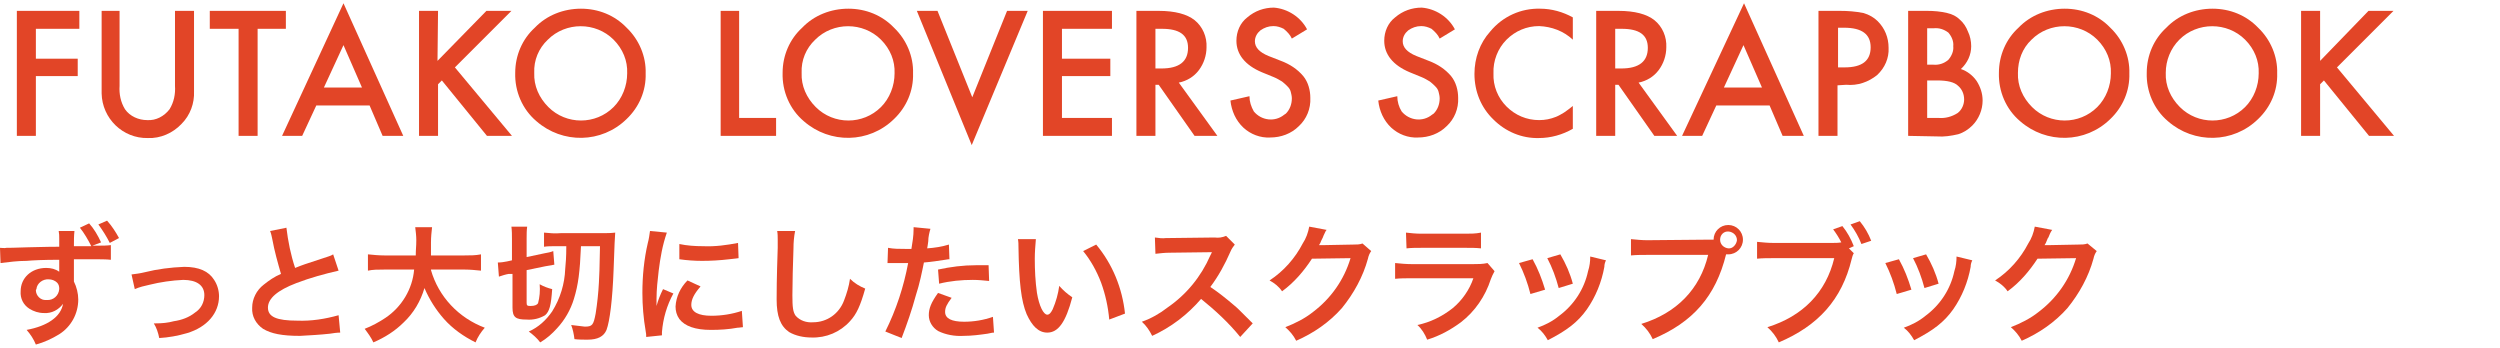 <svg enable-background="new 0 0 460 64" viewBox="0 0 460 64" xmlns="http://www.w3.org/2000/svg"><g fill="#e24527"><path d="m14.6 5.3h-8v5.5h7.7v3.2h-7.7v11h-3.5v-23h11.5z"/><path d="m22 2v13.8c-.1 1.5.2 3 1 4.3.9 1.3 2.5 2 4.1 2 1.6.1 3.1-.7 4.1-2 .8-1.3 1.1-2.8 1-4.3v-13.8h3.5v14.8c.1 2.2-.7 4.4-2.3 6-1.6 1.7-3.9 2.7-6.2 2.6-4.6.1-8.4-3.6-8.5-8.2 0-.1 0-.3 0-.4v-14.8z"/><path d="m47.4 5.3v19.7h-3.5v-19.7h-5.3v-3.3h14v3.3z"/><path d="m68 19.4h-9.8l-2.6 5.6h-3.7l11.3-24.4 11 24.4h-3.8zm-1.4-3.3-3.4-7.8-3.6 7.8z"/><path d="m80.5 11.2 9-9.2h4.6l-10.4 10.4 10.5 12.6h-4.6l-8.3-10.2-.7.7v9.5h-3.5v-23h3.5z"/><path d="m94.8 13.4c0-3.2 1.3-6.2 3.6-8.3 2.2-2.3 5.3-3.5 8.5-3.5s6.2 1.2 8.4 3.5c2.3 2.2 3.6 5.3 3.5 8.4.1 3.2-1.2 6.2-3.5 8.4-4.6 4.5-11.8 4.6-16.6.4-2.6-2.2-4-5.5-3.9-8.9zm3.5 0c-.1 2.4.9 4.6 2.6 6.3 3.3 3.3 8.7 3.3 12 0 1.6-1.6 2.5-3.9 2.5-6.2.1-2.3-.8-4.5-2.5-6.2-3.3-3.3-8.8-3.3-12.1 0-1.7 1.6-2.6 3.8-2.5 6.1z"/><path d="m136 2v19.7h6.8v3.3h-10.2v-23z"/><path d="m144 13.4c0-3.2 1.3-6.2 3.6-8.3 2.2-2.3 5.3-3.5 8.5-3.5s6.2 1.2 8.4 3.5c2.3 2.2 3.6 5.3 3.5 8.4.1 3.2-1.2 6.2-3.5 8.4-4.6 4.5-11.8 4.6-16.6.4-2.6-2.2-4-5.5-3.9-8.9zm3.5 0c-.1 2.4.9 4.6 2.6 6.3 3.3 3.3 8.7 3.3 12 0 1.6-1.6 2.5-3.9 2.5-6.2.1-2.3-.8-4.5-2.5-6.2-3.3-3.3-8.8-3.3-12.1 0-1.7 1.6-2.6 3.8-2.5 6.1z"/><path d="m172.5 2 6.4 15.9 6.4-15.9h3.8l-10.3 24.7-10.1-24.7z"/><path d="m204.6 5.3h-9.2v5.5h8.9v3.2h-8.9v7.7h9.2v3.3h-12.7v-23h12.7z"/><path d="m216.9 15.2 7.1 9.8h-4.2l-6.6-9.4h-.6v9.4h-3.5v-23h4.1c3 0 5.2.6 6.6 1.7 1.5 1.2 2.3 3.1 2.2 5 0 1.5-.5 3-1.4 4.2s-2.2 2-3.7 2.3zm-4.3-2.6h1.1c3.3 0 4.9-1.3 4.9-3.8 0-2.4-1.6-3.5-4.8-3.5h-1.2z"/><path d="m240.5 5.4-2.8 1.7c-.3-.7-.9-1.3-1.5-1.8-.6-.3-1.2-.5-1.9-.5-.9 0-1.7.3-2.4.8-.6.5-1 1.2-1 2 0 1.1.8 2 2.5 2.7l2.3.9c1.6.6 3 1.5 4.1 2.8.9 1.1 1.3 2.6 1.3 4 .1 2-.7 3.9-2.1 5.2-1.4 1.4-3.3 2.1-5.3 2.1-1.8.1-3.6-.6-4.9-1.8-1.4-1.3-2.2-3.1-2.4-5l3.5-.8c0 1 .3 1.9.8 2.8 1.4 1.7 3.9 2 5.6.6.1-.1.2-.1.3-.2.7-.7 1.1-1.7 1.1-2.8 0-.4-.1-.8-.2-1.2s-.3-.7-.6-1-.6-.6-1-.9c-.5-.3-1-.6-1.5-.8l-2.2-.9c-3.1-1.3-4.7-3.3-4.7-5.8 0-1.7.7-3.3 2-4.3 1.4-1.2 3.1-1.8 4.9-1.8 2.5.2 4.9 1.7 6.1 4z"/><path d="m267.7 5.4-2.8 1.7c-.3-.7-.9-1.3-1.5-1.8-.6-.3-1.2-.5-1.9-.5-.9 0-1.7.3-2.4.8-.6.5-1 1.2-1 2 0 1.1.8 2 2.5 2.7l2.3.9c1.6.6 3 1.5 4.1 2.8.9 1.1 1.3 2.6 1.3 4 .1 2-.7 3.9-2.1 5.2-1.4 1.4-3.3 2.1-5.3 2.1-1.8.1-3.6-.6-4.9-1.8-1.4-1.3-2.2-3.1-2.4-5l3.5-.8c0 1 .3 2 .8 2.8 1.4 1.7 3.9 2 5.6.6.1-.1.2-.1.3-.2.7-.7 1.1-1.7 1.1-2.8 0-.4-.1-.8-.2-1.2s-.3-.7-.6-1-.6-.6-1-.9c-.5-.3-1-.6-1.5-.8l-2.2-.9c-3.1-1.3-4.7-3.3-4.7-5.8 0-1.7.7-3.3 2-4.3 1.4-1.2 3.1-1.8 4.9-1.8 2.5.2 4.9 1.7 6.1 4z"/><path d="m289.4 3.2v4.1c-1.7-1.6-3.9-2.4-6.2-2.5-2.3 0-4.4.9-6 2.5s-2.5 3.9-2.4 6.2c-.1 2.3.8 4.5 2.4 6.1s3.7 2.5 6 2.5c1.1 0 2.1-.2 3.1-.6.5-.2 1-.5 1.5-.8.6-.4 1.1-.8 1.6-1.2v4.2c-1.9 1.1-4.1 1.7-6.2 1.7-3.2.1-6.2-1.2-8.4-3.4-2.3-2.2-3.5-5.2-3.5-8.4 0-2.9 1-5.7 2.9-7.8 2.3-2.8 5.7-4.3 9.2-4.2 2.1 0 4.2.6 6 1.6z"/><path d="m301.5 15.2 7.1 9.8h-4.2l-6.6-9.4h-.6v9.4h-3.5v-23h4.1c3 0 5.2.6 6.6 1.7 1.5 1.2 2.3 3.1 2.2 5 0 1.5-.5 3-1.4 4.2s-2.2 2-3.7 2.3zm-4.3-2.6h1.1c3.3 0 4.9-1.3 4.9-3.8 0-2.4-1.6-3.5-4.8-3.5h-1.2z"/><path d="m325.6 19.4h-9.8l-2.6 5.6h-3.7l11.4-24.4 11 24.4h-3.9zm-1.4-3.3-3.4-7.8-3.6 7.8z"/><path d="m338.1 15.7v9.3h-3.5v-23h3.9c1.5 0 2.9.1 4.4.4 1 .3 1.9.8 2.6 1.5 1.3 1.3 2 3 2 4.9.1 1.9-.7 3.7-2.1 5-1.6 1.3-3.6 2-5.7 1.8zm0-3.3h1.3c3.2 0 4.8-1.2 4.8-3.7 0-2.4-1.6-3.6-4.9-3.6h-1.1v7.3z"/><path d="m351.1 25v-23h3.5c1.2 0 2.5.1 3.7.4.9.2 1.7.6 2.3 1.2.7.6 1.2 1.4 1.5 2.2.4.8.6 1.8.6 2.7 0 1.6-.7 3.1-1.9 4.2 1.2.4 2.2 1.2 2.9 2.2.7 1.1 1.1 2.3 1.1 3.6 0 1.7-.7 3.4-1.9 4.6-.7.7-1.6 1.3-2.6 1.6-1.3.3-2.6.5-3.9.4zm3.5-13.1h1.1c1 .1 2-.2 2.8-.9.6-.7 1-1.6.9-2.5.1-.9-.3-1.8-.9-2.5-.8-.6-1.7-.9-2.7-.8h-1.2zm0 9.8h2.1c1.2.1 2.4-.2 3.5-.9.8-.6 1.2-1.6 1.2-2.5 0-1-.4-1.9-1.1-2.5-.7-.7-2-1-3.9-1h-1.8z"/><path d="m367.8 13.4c0-3.2 1.3-6.2 3.6-8.3 2.2-2.3 5.3-3.5 8.5-3.5s6.2 1.2 8.4 3.5c2.3 2.2 3.6 5.3 3.5 8.4.1 3.2-1.2 6.2-3.5 8.4-4.6 4.5-11.8 4.6-16.6.4-2.6-2.2-4-5.5-3.9-8.9zm3.5 0c-.1 2.4.9 4.6 2.6 6.3 3.3 3.3 8.7 3.3 12 0 1.6-1.6 2.5-3.9 2.5-6.2.1-2.3-.8-4.5-2.5-6.2-3.3-3.3-8.8-3.3-12.1 0-1.7 1.6-2.5 3.8-2.5 6.1z"/><path d="m395 13.4c0-3.2 1.3-6.2 3.6-8.3 2.2-2.3 5.3-3.5 8.5-3.5s6.2 1.2 8.4 3.5c2.3 2.2 3.6 5.3 3.5 8.4.1 3.2-1.2 6.2-3.5 8.4-4.6 4.5-11.8 4.6-16.6.4-2.6-2.2-4-5.5-3.9-8.9zm3.5 0c-.1 2.4.9 4.6 2.6 6.3 3.3 3.3 8.7 3.3 12 0 1.6-1.6 2.5-3.9 2.5-6.2.1-2.3-.8-4.5-2.5-6.2-3.3-3.3-8.8-3.3-12.1 0-1.6 1.6-2.5 3.8-2.5 6.1z"/><path d="m426.9 11.2 8.9-9.2h4.6l-10.4 10.4 10.5 12.6h-4.6l-8.3-10.2-.7.7v9.5h-3.5v-23h3.5z"/><path d="m13.7 42.5c-.1.9-.1 1.8-.1 2.8h3.2c-.6-1.2-1.3-2.4-2.1-3.4l1.7-.8c.9 1 1.6 2.2 2.2 3.5l-1.6.6h1.1c.8 0 1.5 0 2.3-.1v2.7c-.8-.1-2.1-.1-3.9-.1-.4 0-.4 0-2.9 0v4.1c.5 1 .8 2.2.8 3.3 0 2.6-1.3 5-3.5 6.4-1.3.8-2.8 1.5-4.3 1.9-.4-1-1-1.9-1.7-2.7 3.8-.7 6.3-2.4 6.7-4.8-.8 1.1-2.1 1.8-3.5 1.7-1 0-1.9-.3-2.7-.8-1.1-.7-1.7-1.9-1.6-3.2 0-2.5 2-4.3 4.7-4.3.9 0 1.7.2 2.4.7v-.1-.1c0-.6 0-1.3 0-2-2.9 0-4.9.1-6 .2-1.6 0-3.2.2-4.8.4l-.1-2.8c.4 0 .8.1 1.2 0 .6 0 1 0 4-.1 1.1 0 3-.1 5.7-.1v-1.5c0-.5 0-.9-.1-1.4zm-7.1 10.9c0 1 .9 1.9 1.9 1.8h.1c1.2.1 2.2-.8 2.3-2v-.1c0-.4-.1-.8-.4-1.1-.4-.4-1-.6-1.5-.6-1.1-.1-2.2.7-2.3 1.8-.1.1-.1.2-.1.2zm13.6-8.7c-.6-1.2-1.3-2.3-2.1-3.4l1.6-.7c.9 1 1.6 2.1 2.2 3.2z"/><path d="m24.2 50.5c.8-.1 1.6-.2 2.4-.4 2.4-.6 4.8-.9 7.3-1 2.7 0 4.5.8 5.5 2.4.6.9.9 2 .9 3 0 3.1-2.2 5.7-5.9 6.8-1.7.5-3.4.8-5.1.9-.2-1-.5-1.9-1-2.7h.4c1.1 0 2.2-.1 3.3-.4 1.4-.2 2.8-.7 3.9-1.6 1.1-.7 1.7-1.9 1.7-3.2 0-1.8-1.4-2.8-3.9-2.8-2.1.1-4.2.4-6.2.9-.9.2-1.8.4-2.7.8z"/><path d="m52.7 41.9c.3 2.5.8 5 1.6 7.4 1.5-.6 1.5-.6 6.1-2.1.3-.1.6-.2.9-.4l1 3c-2.6.6-5.2 1.3-7.8 2.3-3.4 1.3-5.2 2.8-5.2 4.5s1.6 2.4 5.4 2.4c2.6.1 5.1-.3 7.6-1l.3 3.2c-.6 0-1.3.1-1.9.2-1.8.2-3.7.3-5.5.4-3.3 0-5.3-.4-6.8-1.3-1.3-.9-2.1-2.3-2-3.9 0-1.6.8-3.2 2.1-4.2 1-.8 2-1.5 3.2-2-.6-2.1-1.2-4.2-1.6-6.4-.1-.5-.2-1-.4-1.5z"/><path d="m79.3 49.7c1.4 4.9 5.1 8.8 9.9 10.6-.7.8-1.3 1.7-1.7 2.7-2.2-1.1-4.2-2.5-5.8-4.3-1.5-1.7-2.7-3.6-3.6-5.7-.7 2.4-2 4.6-3.8 6.3-1.6 1.6-3.5 2.8-5.6 3.7-.4-.9-1-1.7-1.6-2.5 1.3-.5 2.6-1.2 3.8-2 3-2 5-5.3 5.3-8.9h-5.6c-1 0-2 0-2.9.2v-3c1 .1 2 .2 3 .2h5.8c0-1.2.1-1.6.1-2.8 0-.8-.1-1.6-.2-2.4h3.1c-.1.9-.2 1.8-.2 2.8v2.4h6.2c1 0 2 0 3-.2v3c-1-.1-2-.2-2.9-.2h-6.3z"/><path d="m93.6 50.4c-.6.1-1.2.3-1.8.5l-.2-2.6c.6 0 1.2-.1 1.7-.2l.9-.2v-3.9c0-.8 0-1.5-.1-2.3h2.9c-.1.7-.1 1.4-.1 2.1v3.5l3.3-.7c.6-.1 1.1-.2 1.6-.4l.2 2.5c-.6.1-1.1.2-1.7.3l-3.4.7v6c0 .5.1.6.7.6.8 0 1.2-.2 1.4-.5.3-1.1.4-2.3.3-3.5.7.4 1.5.7 2.3.9-.2 3-.5 4.1-1.3 4.8-1 .6-2.2.9-3.4.8-2 0-2.6-.4-2.6-2.2v-6.2zm8.5-5.1c-.7 0-1.3 0-2 .1v-2.6c1 .1 2 .2 3.1.1h7.6c.8 0 1.6 0 2.4-.1-.1 1.3-.1 1.6-.3 6.9-.2 5.4-.7 9.4-1.3 11-.5 1.2-1.6 1.8-3.5 1.8-.6 0-1.7 0-2.4-.1-.1-.9-.3-1.8-.6-2.6.8.1 1.7.2 2.5.3 1.4 0 1.6-.3 2-2.4.3-1.9.5-3.8.6-5.7s.1-1.9.2-6.7h-3.5c-.2 4.8-.5 7.1-1.3 9.7-.6 2-1.7 3.9-3.1 5.4-.9 1-1.9 1.9-3.1 2.6-.6-.8-1.3-1.4-2.1-2 1.8-.8 3.2-2.1 4.3-3.7 1.5-2.4 2.3-5.1 2.4-7.8.1-1.2.2-2 .2-4.2z"/><path d="m118.9 62c0-.4 0-.6-.1-1.1-.4-2.3-.6-4.7-.6-7 0-3.1.3-6.2 1-9.2.2-.7.3-1.5.4-2.2l3.1.3c-.8 2.3-1.2 4.6-1.5 7-.2 1.7-.4 3.5-.4 5.2v1.3c.3-1.1.7-2.1 1.2-3.1l1.9.8c-1.2 2.2-1.9 4.6-2.1 7.1v.6zm10-9.3c-1.2 1.4-1.7 2.4-1.7 3.4 0 1.3 1.3 2 3.7 2 1.9 0 3.8-.3 5.6-.9l.2 3c-.3 0-.6.1-1 .1-1.6.3-3.2.4-4.9.4-2.9 0-4.8-.7-5.8-2-.5-.7-.7-1.5-.7-2.3.1-1.8.9-3.5 2.2-4.8zm-3.9-7.8c1.4.3 2.9.4 4.4.4 2.2.1 4.3-.2 6.4-.6l.1 2.8c-.2 0-.5.1-1.7.2-1.7.2-3.4.3-5 .3-1.4 0-2.8-.1-4.2-.3z"/><path d="m146.3 42.5c-.2 1-.3 2.1-.3 3.2-.1 2.2-.2 7-.2 8.6 0 2.2.1 3.1.6 3.8.8.9 2 1.3 3.2 1.2 2.6 0 4.8-1.6 5.7-4 .5-1.3.9-2.6 1.1-4 .8.8 1.8 1.4 2.8 1.8-.9 3.2-1.6 4.7-2.8 6-1.8 2-4.4 3.1-7.1 3-1.4 0-2.9-.3-4.1-1-1.6-1.1-2.3-2.9-2.3-6 0-1.2 0-3.6.2-9.5 0-.7 0-1.2 0-1.5 0-.5 0-1.1-.1-1.6z"/><path d="m163.4 45.6c1 .2 2.1.2 3.2.2h1.1c.2-1.2.4-2.4.4-3.6 0-.1 0-.3 0-.4l3.1.3c-.2.7-.4 1.5-.4 2.3-.1.7-.1.8-.2 1.3 1.4-.1 2.7-.3 4-.7l.1 2.7c-.2 0-.2 0-.8.1-1.3.2-2.6.4-3.9.5-.3 1.5-.8 4-1.5 6.1-.7 2.6-1.6 5.2-2.6 7.8l-3-1.2c2-4 3.4-8.3 4.2-12.6-.1 0-.2 0-.3 0h-1.4c-.1 0-.4 0-.8 0s-.8 0-.9 0-.3 0-.4 0zm11.7 9.2c-.9 1.2-1.2 1.8-1.2 2.6 0 1.2 1.2 1.8 3.5 1.8 1.8 0 3.6-.3 5.3-.9l.2 2.9c-.4 0-.6.1-1.2.2-1.4.2-2.9.4-4.4.4-1.6.1-3.3-.2-4.7-.9-1-.6-1.7-1.7-1.7-2.9s.4-2.3 1.7-4.1zm6.9-3.1c-1-.1-2-.2-3-.2-2.1 0-4.2.2-6.2.7l-.2-2.6c2.3-.5 4.6-.8 7-.8h2.3z"/><path d="m190.6 44c-.1 1.2-.2 2.4-.2 3.6 0 2.1.1 4.2.4 6.3.4 2.4 1.2 4 1.9 4 .4 0 .7-.4 1-1 .6-1.4 1-2.8 1.2-4.3.7.8 1.5 1.5 2.4 2.1-1.2 4.6-2.6 6.5-4.6 6.5-1.6 0-2.8-1.2-3.8-3.4-1-2.4-1.4-5.8-1.5-12.3 0-.5 0-1-.1-1.5zm11.1 1c3 3.6 4.8 8 5.3 12.7l-2.9 1.1c-.2-2.3-.7-4.6-1.5-6.8-.8-2.1-1.9-4.1-3.3-5.8z"/><path d="m228.2 62c-2.1-2.6-4.6-4.9-7.2-7-2.5 2.9-5.5 5.2-9 6.8-.5-1-1.1-1.9-1.9-2.6 1.7-.6 3.3-1.5 4.7-2.6 3.5-2.4 6.2-5.7 7.9-9.6l.3-.6c-.4 0-.4 0-7.8.1-.9 0-1.7.1-2.6.2l-.1-3c.7.1 1.4.2 2.1.1h.6l8.3-.1c.7.1 1.4 0 2.1-.3l1.6 1.6c-.3.4-.6.8-.8 1.3-1 2.3-2.2 4.5-3.7 6.5 1.5 1 3 2.2 4.4 3.4.6.5.6.5 3.4 3.3z"/><path d="m252.3 46.2c-.3.4-.5.9-.6 1.4-.9 3.3-2.6 6.4-4.8 9.1-2.3 2.6-5.2 4.6-8.4 6-.5-1-1.2-1.8-2-2.5 1.8-.7 3.6-1.6 5.1-2.8 3.3-2.5 5.7-5.9 6.9-9.9l-7.1.1c-1.5 2.3-3.3 4.4-5.5 6-.6-.9-1.4-1.5-2.3-2 2.6-1.7 4.7-4.1 6.1-6.8.6-.9 1-2 1.2-3.1l3.2.6c-.2.2-.3.5-.4.7s-.2.4-.3.7l-.3.6c-.1.3-.2.5-.4.8h1.1l5.2-.1c.6 0 1.2 0 1.7-.2z"/><path d="m275 49.9c-.3.5-.5 1-.7 1.5-1 3.1-2.9 5.9-5.5 7.9-1.9 1.4-3.9 2.5-6.2 3.2-.4-1-1-2-1.8-2.7 2.4-.5 4.6-1.6 6.5-3.1 1.7-1.4 3.1-3.4 3.8-5.5h-11.4c-1 0-2 0-3 .1v-2.9c1 .1 2 .2 3.1.2h11.2c.9 0 1.8 0 2.7-.2zm-16.3-7.1c.9.1 1.8.2 2.8.2h8.2c.9 0 1.8 0 2.8-.2v2.9c-.9-.1-1.8-.1-2.7-.1h-8.3c-.9 0-1.8 0-2.7.1z"/><path d="m282 47.7c1 1.8 1.7 3.6 2.3 5.6l-2.7.8c-.5-2-1.2-3.9-2.1-5.7zm13.5.2c-.2.4-.3.8-.3 1.2-.5 2.8-1.6 5.5-3.2 7.8-1.7 2.4-3.7 3.9-7.2 5.7-.5-.9-1.1-1.7-1.9-2.3 1.4-.5 2.8-1.2 4-2.2 2.7-2 4.6-4.9 5.3-8.2.3-.9.4-1.8.4-2.7zm-8.4-1.1c1 1.7 1.8 3.5 2.3 5.4l-2.6.8c-.5-1.9-1.2-3.8-2.1-5.5z"/><path d="m313.9 44.1h1.4c0-1.5 1.2-2.7 2.7-2.7s2.7 1.2 2.7 2.7-1.2 2.7-2.7 2.7c-.1 0-.3 0-.4 0-1.9 7.7-6.1 12.5-13.5 15.6-.5-1.1-1.2-2-2.1-2.8 6.5-2 10.8-6.4 12.3-12.7h-11.2c-1 0-2 0-3 .1v-3c1 .1 2 .2 3 .2zm2.6 0c0 .9.7 1.5 1.5 1.6s1.5-.7 1.6-1.5c0-.9-.7-1.5-1.5-1.6-.9-.1-1.6.6-1.6 1.5z"/><path d="m341.1 46.6c-.2.3-.3.7-.4 1.1-1.8 7.4-6.1 12.2-13.4 15.3-.5-1.1-1.2-2-2.1-2.8 6.5-2 10.8-6.4 12.3-12.7h-11.2c-1 0-2 0-3 .1v-3.1c1 .1 2 .2 3 .2h10.8c.6 0 1.1 0 1.7-.1-.4-.8-.9-1.6-1.5-2.4l1.7-.6c.9 1.1 1.6 2.4 2.1 3.7l-.9.4zm1.4-1.7c-.5-1.3-1.2-2.5-2-3.6l1.7-.6c.9 1.1 1.6 2.3 2.1 3.6z"/><path d="m349.4 47.7c1 1.8 1.7 3.6 2.3 5.6l-2.7.8c-.5-2-1.2-3.9-2.1-5.7zm13.5.2c-.2.4-.3.8-.3 1.2-.5 2.8-1.6 5.5-3.2 7.8-1.7 2.4-3.7 3.9-7.2 5.7-.5-.9-1.1-1.7-1.9-2.3 1.4-.5 2.8-1.2 4-2.2 2.7-2 4.6-4.9 5.3-8.2.3-.9.4-1.8.4-2.7zm-8.5-1.1c1 1.7 1.8 3.5 2.3 5.4l-2.6.8c-.5-1.9-1.2-3.8-2.1-5.5z"/><path d="m385.8 46.2c-.3.4-.5.9-.6 1.4-.9 3.3-2.6 6.4-4.8 9.1-2.3 2.6-5.2 4.6-8.4 6-.5-1-1.2-1.8-2-2.5 1.8-.7 3.6-1.6 5.1-2.8 3.3-2.5 5.7-5.9 6.9-9.9l-7.1.1c-1.5 2.3-3.3 4.4-5.5 6-.6-.9-1.4-1.5-2.3-2 2.6-1.7 4.7-4.1 6.1-6.8.6-.9 1-2 1.2-3.1l3.2.6c-.3.4-.5.9-.7 1.4-.1.1-.1.1-.3.6-.1.3-.2.5-.4.8h1.1l5.1-.1c.6 0 1.2 0 1.7-.2z"/></g></svg>